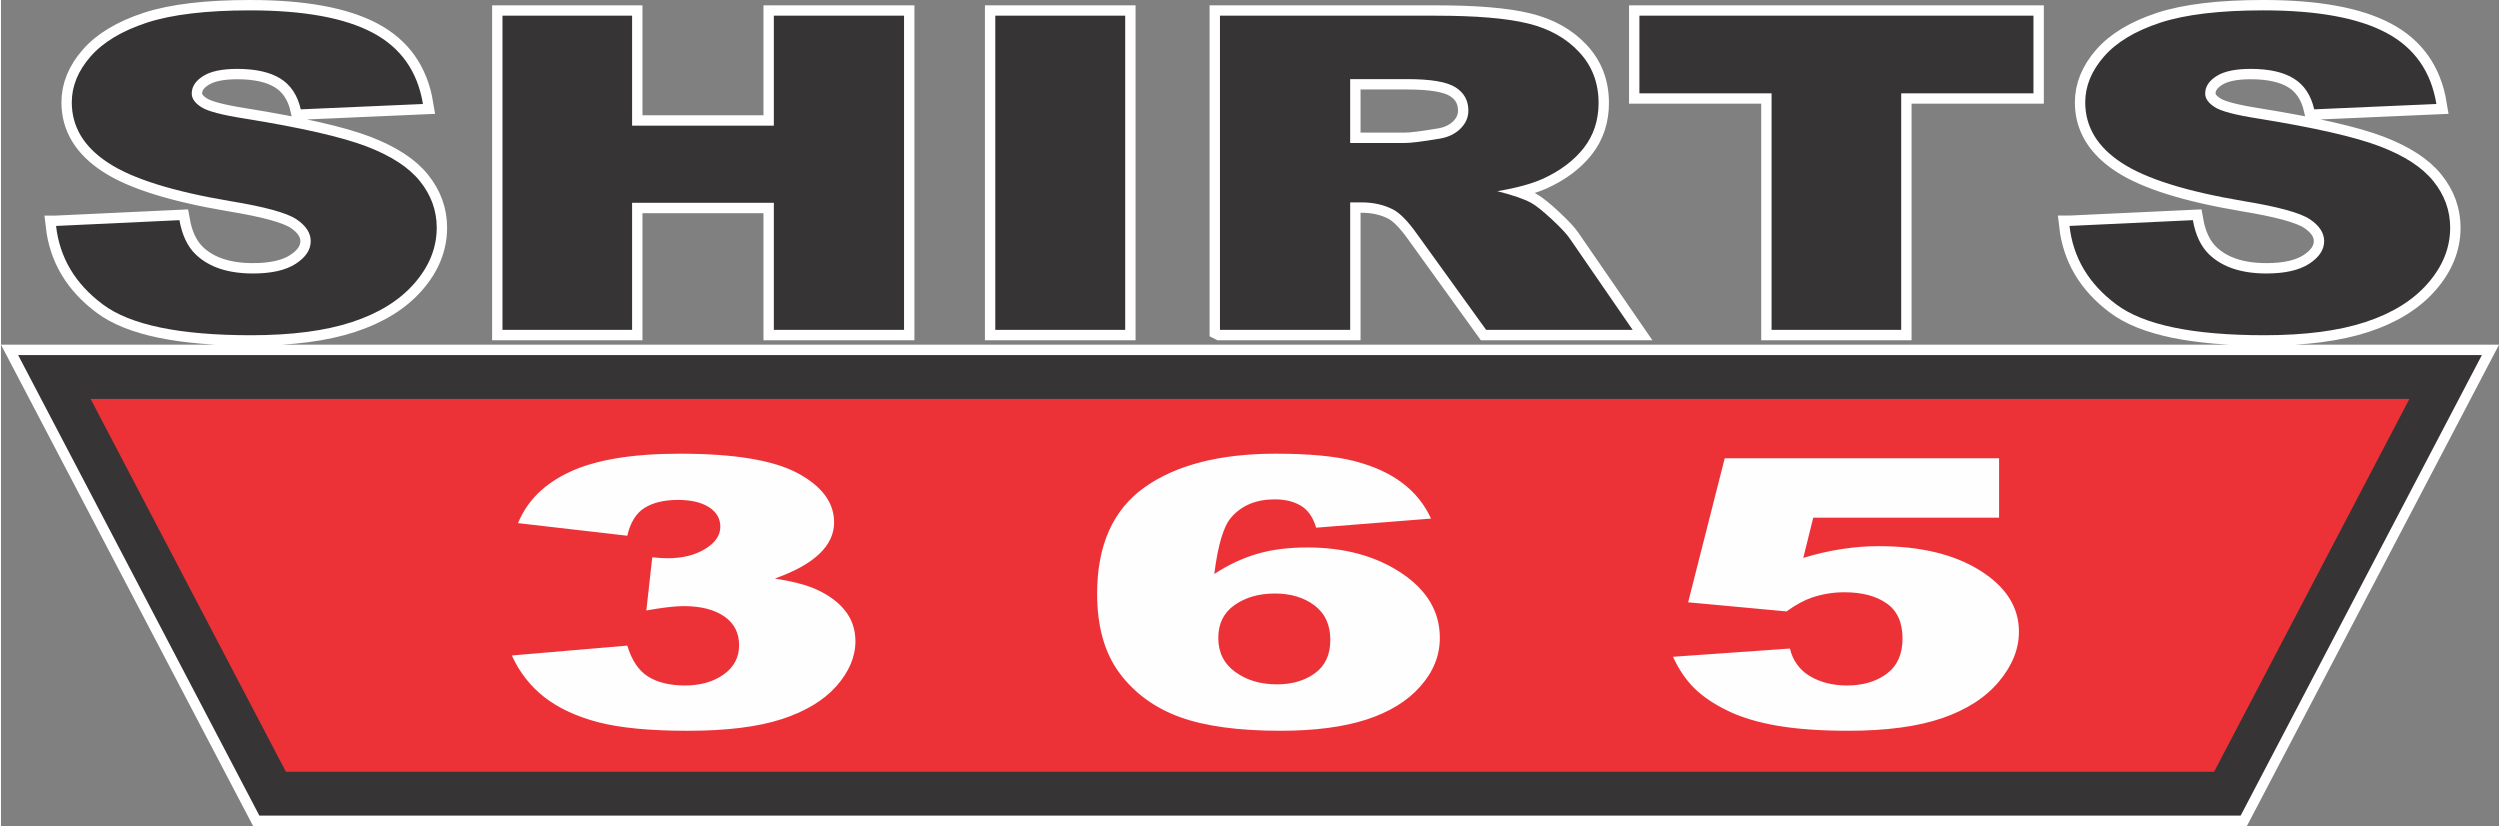 <?xml version="1.0" encoding="UTF-8"?>
<!DOCTYPE svg PUBLIC "-//W3C//DTD SVG 1.1//EN" "http://www.w3.org/Graphics/SVG/1.1/DTD/svg11.dtd">
<!-- Creator: CorelDRAW X5 -->
<svg xmlns="http://www.w3.org/2000/svg" xml:space="preserve" width="227px" height="75px" shape-rendering="geometricPrecision" text-rendering="geometricPrecision" image-rendering="optimizeQuality" fill-rule="evenodd" clip-rule="evenodd"
viewBox="0 0 373.72 123.572"
 xmlns:xlink="http://www.w3.org/1999/xlink">
 <rect x="0" y="0" width="373.72" height="123.572" fill="#808080" stroke="none"/>
 <g id="Layer_x0020_1">
  <g>
   <path fill="none" fill-rule="nonzero" stroke="white" stroke-width="3.102" d="M2.564 53.116l36.093 68.905 296.407 0 36.093 -68.905c-130.711,0 -236.92,0 -368.593,0zm10.845 6.564l29.22 55.778 288.464 0 29.218 -55.778 -346.902 0zm-5.166 -25.878l18.457 -0.864c0.395,2.244 1.213,3.95 2.44,5.132 1.988,1.905 4.852,2.845 8.564,2.845 2.762,0 4.896,-0.481 6.401,-1.456 1.491,-0.973 2.235,-2.101 2.235,-3.381 0,-1.215 -0.701,-2.309 -2.133,-3.272 -1.433,-0.963 -4.735,-1.871 -9.938,-2.725 -8.505,-1.434 -14.57,-3.327 -18.195,-5.702 -3.653,-2.374 -5.48,-5.395 -5.48,-9.072 0,-2.419 0.936,-4.706 2.806,-6.851 1.871,-2.145 4.677,-3.831 8.432,-5.067 3.756,-1.226 8.9,-1.838 15.432,-1.838 8.022,0 14.146,1.116 18.355,3.349 4.209,2.232 6.708,5.789 7.511,10.659l-18.281 0.799c-0.482,-2.112 -1.506,-3.655 -3.069,-4.619 -1.549,-0.952 -3.698,-1.433 -6.43,-1.433 -2.265,0 -3.96,0.35 -5.1,1.072 -1.14,0.712 -1.71,1.587 -1.71,2.616 0,0.744 0.468,1.412 1.403,2.013 0.92,0.624 3.082,1.193 6.517,1.729 8.476,1.368 14.541,2.758 18.209,4.159 3.668,1.401 6.343,3.13 8.009,5.209 1.665,2.069 2.513,4.388 2.513,6.961 0,3.009 -1.125,5.789 -3.346,8.328 -2.221,2.55 -5.334,4.476 -9.338,5.789 -3.989,1.313 -9.031,1.97 -15.111,1.97 -10.668,0 -18.062,-1.532 -22.169,-4.619 -4.121,-3.075 -6.444,-6.982 -6.985,-11.732zm66.784 -31.453l19.392 0 0 16.448 21.205 0 0 -16.448 19.481 0 0 47.004 -19.481 0 0 -19.01 -21.205 0 0 19.01 -19.392 0 0 -47.004zm73.727 0l19.437 0 0 47.004 -19.437 0 0 -47.004zm33.612 47.004l0 -47.004 32.326 0c5.992,0 10.581,0.383 13.737,1.16 3.171,0.766 5.729,2.189 7.672,4.279 1.943,2.079 2.908,4.618 2.908,7.606 0,2.615 -0.746,4.859 -2.221,6.752 -1.491,1.893 -3.537,3.425 -6.124,4.607 -1.666,0.744 -3.931,1.368 -6.809,1.85 2.309,0.58 3.989,1.16 5.057,1.74 0.7,0.383 1.738,1.204 3.097,2.463 1.359,1.269 2.265,2.232 2.719,2.922l9.382 13.625 -21.92 0 -10.361 -14.369c-1.316,-1.85 -2.485,-3.064 -3.522,-3.622 -1.389,-0.722 -2.981,-1.083 -4.749,-1.083l-1.709 0 0 19.075 -19.481 0zm19.481 -27.962l8.183 0c0.877,0 2.587,-0.208 5.129,-0.635 1.287,-0.197 2.339,-0.69 3.157,-1.478 0.805,-0.788 1.213,-1.696 1.213,-2.725 0,-1.521 -0.643,-2.681 -1.929,-3.491 -1.286,-0.821 -3.697,-1.226 -7.234,-1.226l-8.519 0 0 9.554zm43.271 -19.043l58.952 0 0 11.612 -19.787 0 0 35.392 -19.392 0 0 -35.392 -19.773 0 0 -11.612zm64.345 31.453l18.457 -0.864c0.394,2.244 1.213,3.95 2.44,5.132 1.988,1.905 4.852,2.845 8.565,2.845 2.762,0 4.895,-0.481 6.401,-1.456 1.49,-0.973 2.235,-2.101 2.235,-3.381 0,-1.215 -0.7,-2.309 -2.133,-3.272 -1.433,-0.963 -4.735,-1.871 -9.937,-2.725 -8.506,-1.434 -14.57,-3.327 -18.195,-5.702 -3.653,-2.374 -5.48,-5.395 -5.48,-9.072 0,-2.419 0.936,-4.706 2.806,-6.851 1.871,-2.145 4.677,-3.831 8.432,-5.067 3.756,-1.226 8.9,-1.838 15.432,-1.838 8.022,0 14.146,1.116 18.355,3.349 4.209,2.232 6.708,5.789 7.512,10.659l-18.282 0.799c-0.482,-2.112 -1.505,-3.655 -3.069,-4.619 -1.549,-0.952 -3.698,-1.433 -6.43,-1.433 -2.265,0 -3.96,0.35 -5.1,1.072 -1.14,0.712 -1.71,1.587 -1.71,2.616 0,0.744 0.468,1.412 1.403,2.013 0.92,0.624 3.083,1.193 6.517,1.729 8.476,1.368 14.541,2.758 18.209,4.159 3.669,1.401 6.343,3.13 8.009,5.209 1.666,2.069 2.513,4.388 2.513,6.961 0,3.009 -1.125,5.789 -3.347,8.328 -2.221,2.55 -5.334,4.476 -9.338,5.789 -3.989,1.313 -9.032,1.97 -15.111,1.97 -10.668,0 -18.062,-1.532 -22.169,-4.619 -4.121,-3.075 -6.444,-6.982 -6.985,-11.732zm-215.766 46.346l-16.342 -1.886c1.362,-3.351 3.97,-5.927 7.838,-7.71 3.868,-1.783 9.33,-2.679 16.399,-2.679 8.127,0 13.995,0.971 17.617,2.922 3.622,1.951 5.433,4.406 5.433,7.355 0,1.736 -0.739,3.304 -2.203,4.705 -1.477,1.409 -3.694,2.641 -6.664,3.696 2.405,0.383 4.245,0.831 5.52,1.335 2.057,0.821 3.665,1.904 4.809,3.249 1.145,1.335 1.725,2.931 1.725,4.798 0,2.333 -0.956,4.564 -2.84,6.711 -1.898,2.138 -4.636,3.79 -8.2,4.947 -3.564,1.157 -8.243,1.736 -14.053,1.736 -5.65,0 -10.112,-0.429 -13.386,-1.279 -3.274,-0.859 -5.954,-2.119 -8.07,-3.762 -2.1,-1.652 -3.723,-3.724 -4.853,-6.226l17.269 -1.475c0.681,2.24 1.739,3.799 3.173,4.667 1.42,0.859 3.246,1.297 5.447,1.297 2.318,0 4.259,-0.551 5.794,-1.643 1.536,-1.092 2.318,-2.557 2.318,-4.378 0,-1.857 -0.753,-3.295 -2.23,-4.321 -1.493,-1.018 -3.507,-1.531 -6.056,-1.531 -1.348,0 -3.216,0.224 -5.592,0.653l0.884 -7.953c0.971,0.093 1.709,0.14 2.246,0.14 2.273,0 4.157,-0.467 5.679,-1.4 1.506,-0.924 2.26,-2.035 2.26,-3.304 0,-1.222 -0.565,-2.203 -1.694,-2.931 -1.131,-0.728 -2.681,-1.092 -4.666,-1.092 -2.042,0 -3.694,0.401 -4.969,1.186 -1.275,0.794 -2.129,2.184 -2.593,4.172zm120.245 -2.567l-17.183 1.363c-0.463,-1.549 -1.216,-2.642 -2.275,-3.277 -1.057,-0.644 -2.376,-0.961 -3.926,-0.961 -2.796,0 -4.983,0.915 -6.534,2.735 -1.13,1.316 -1.971,4.125 -2.506,8.429 2.057,-1.354 4.187,-2.352 6.36,-2.996 2.188,-0.654 4.709,-0.971 7.563,-0.971 5.549,0 10.229,1.269 14.067,3.827 3.839,2.548 5.752,5.787 5.752,9.707 0,2.642 -0.97,5.059 -2.912,7.244 -1.927,2.193 -4.622,3.845 -8.055,4.965 -3.448,1.121 -7.751,1.68 -12.923,1.68 -6.229,0 -11.227,-0.681 -14.995,-2.044 -3.752,-1.372 -6.766,-3.556 -9.01,-6.553 -2.246,-2.996 -3.376,-6.973 -3.376,-11.91 0,-7.234 2.361,-12.536 7.085,-15.906 4.722,-3.36 11.285,-5.04 19.659,-5.04 4.94,0 8.851,0.364 11.734,1.102 2.869,0.746 5.259,1.82 7.143,3.248 1.898,1.419 3.347,3.201 4.331,5.358zm-31.828 17.856c0,2.166 0.854,3.874 2.549,5.096 1.696,1.232 3.767,1.848 6.23,1.848 2.275,0 4.158,-0.55 5.694,-1.671 1.521,-1.111 2.289,-2.763 2.289,-4.975 0,-2.259 -0.797,-3.986 -2.376,-5.171 -1.579,-1.176 -3.55,-1.773 -5.896,-1.773 -2.405,0 -4.419,0.578 -6.056,1.727 -1.622,1.148 -2.433,2.781 -2.433,4.919zm75.768 -26.882l41.043 0 0 8.886 -27.801 0 -1.492 6.02c1.926,-0.588 3.825,-1.026 5.708,-1.316 1.884,-0.289 3.738,-0.439 5.578,-0.439 6.23,0 11.285,1.214 15.154,3.64 3.883,2.427 5.824,5.479 5.824,9.157 0,2.595 -1,5.078 -2.999,7.467 -1.999,2.39 -4.825,4.21 -8.49,5.47 -3.665,1.26 -8.359,1.886 -14.067,1.886 -4.101,0 -7.62,-0.252 -10.547,-0.746 -2.927,-0.504 -5.419,-1.251 -7.476,-2.25 -2.043,-0.99 -3.709,-2.119 -4.984,-3.37 -1.274,-1.26 -2.333,-2.828 -3.187,-4.704l17.486 -1.232c0.435,1.801 1.42,3.174 2.969,4.116 1.565,0.934 3.42,1.41 5.564,1.41 2.405,0 4.39,-0.588 5.969,-1.764 1.564,-1.176 2.347,-2.931 2.347,-5.264 0,-2.39 -0.782,-4.145 -2.376,-5.255 -1.578,-1.111 -3.694,-1.662 -6.316,-1.662 -1.666,0 -3.289,0.261 -4.839,0.784 -1.158,0.391 -2.433,1.083 -3.824,2.081l-14.719 -1.362 5.476 -21.552z"/>
   <path id="1" fill="white" fill-rule="nonzero" d="M2.564 53.116l36.093 68.905 296.407 0 36.093 -68.905c-130.711,0 -236.92,0 -368.593,0zm10.845 6.564l29.22 55.778 288.464 0 29.218 -55.778 -346.902 0zm-5.166 -25.878l18.457 -0.864c0.395,2.244 1.213,3.95 2.44,5.132 1.988,1.905 4.852,2.845 8.564,2.845 2.762,0 4.896,-0.481 6.401,-1.456 1.491,-0.973 2.235,-2.101 2.235,-3.381 0,-1.215 -0.701,-2.309 -2.133,-3.272 -1.433,-0.963 -4.735,-1.871 -9.938,-2.725 -8.505,-1.434 -14.57,-3.327 -18.195,-5.702 -3.653,-2.374 -5.48,-5.395 -5.48,-9.072 0,-2.419 0.936,-4.706 2.806,-6.851 1.871,-2.145 4.677,-3.831 8.432,-5.067 3.756,-1.226 8.9,-1.838 15.432,-1.838 8.022,0 14.146,1.116 18.355,3.349 4.209,2.232 6.708,5.789 7.511,10.659l-18.281 0.799c-0.482,-2.112 -1.506,-3.655 -3.069,-4.619 -1.549,-0.952 -3.698,-1.433 -6.43,-1.433 -2.265,0 -3.96,0.35 -5.1,1.072 -1.14,0.712 -1.71,1.587 -1.71,2.616 0,0.744 0.468,1.412 1.403,2.013 0.92,0.624 3.082,1.193 6.517,1.729 8.476,1.368 14.541,2.758 18.209,4.159 3.668,1.401 6.343,3.13 8.009,5.209 1.665,2.069 2.513,4.388 2.513,6.961 0,3.009 -1.125,5.789 -3.346,8.328 -2.221,2.55 -5.334,4.476 -9.338,5.789 -3.989,1.313 -9.031,1.97 -15.111,1.97 -10.668,0 -18.062,-1.532 -22.169,-4.619 -4.121,-3.075 -6.444,-6.982 -6.985,-11.732zm66.784 -31.453l19.392 0 0 16.448 21.205 0 0 -16.448 19.481 0 0 47.004 -19.481 0 0 -19.01 -21.205 0 0 19.01 -19.392 0 0 -47.004zm73.727 0l19.437 0 0 47.004 -19.437 0 0 -47.004zm33.612 47.004l0 -47.004 32.326 0c5.992,0 10.581,0.383 13.737,1.16 3.171,0.766 5.729,2.189 7.672,4.279 1.943,2.079 2.908,4.618 2.908,7.606 0,2.615 -0.746,4.859 -2.221,6.752 -1.491,1.893 -3.537,3.425 -6.124,4.607 -1.666,0.744 -3.931,1.368 -6.809,1.85 2.309,0.58 3.989,1.16 5.057,1.74 0.7,0.383 1.738,1.204 3.097,2.463 1.359,1.269 2.265,2.232 2.719,2.922l9.382 13.625 -21.92 0 -10.361 -14.369c-1.316,-1.85 -2.485,-3.064 -3.522,-3.622 -1.389,-0.722 -2.981,-1.083 -4.749,-1.083l-1.709 0 0 19.075 -19.481 0zm19.481 -27.962l8.183 0c0.877,0 2.587,-0.208 5.129,-0.635 1.287,-0.197 2.339,-0.69 3.157,-1.478 0.805,-0.788 1.213,-1.696 1.213,-2.725 0,-1.521 -0.643,-2.681 -1.929,-3.491 -1.286,-0.821 -3.697,-1.226 -7.234,-1.226l-8.519 0 0 9.554zm43.271 -19.043l58.952 0 0 11.612 -19.787 0 0 35.392 -19.392 0 0 -35.392 -19.773 0 0 -11.612zm64.345 31.453l18.457 -0.864c0.394,2.244 1.213,3.95 2.44,5.132 1.988,1.905 4.852,2.845 8.565,2.845 2.762,0 4.895,-0.481 6.401,-1.456 1.49,-0.973 2.235,-2.101 2.235,-3.381 0,-1.215 -0.7,-2.309 -2.133,-3.272 -1.433,-0.963 -4.735,-1.871 -9.937,-2.725 -8.506,-1.434 -14.57,-3.327 -18.195,-5.702 -3.653,-2.374 -5.48,-5.395 -5.48,-9.072 0,-2.419 0.936,-4.706 2.806,-6.851 1.871,-2.145 4.677,-3.831 8.432,-5.067 3.756,-1.226 8.9,-1.838 15.432,-1.838 8.022,0 14.146,1.116 18.355,3.349 4.209,2.232 6.708,5.789 7.512,10.659l-18.282 0.799c-0.482,-2.112 -1.505,-3.655 -3.069,-4.619 -1.549,-0.952 -3.698,-1.433 -6.43,-1.433 -2.265,0 -3.96,0.35 -5.1,1.072 -1.14,0.712 -1.71,1.587 -1.71,2.616 0,0.744 0.468,1.412 1.403,2.013 0.92,0.624 3.083,1.193 6.517,1.729 8.476,1.368 14.541,2.758 18.209,4.159 3.669,1.401 6.343,3.13 8.009,5.209 1.666,2.069 2.513,4.388 2.513,6.961 0,3.009 -1.125,5.789 -3.347,8.328 -2.221,2.55 -5.334,4.476 -9.338,5.789 -3.989,1.313 -9.032,1.97 -15.111,1.97 -10.668,0 -18.062,-1.532 -22.169,-4.619 -4.121,-3.075 -6.444,-6.982 -6.985,-11.732zm-215.766 46.346l-16.342 -1.886c1.362,-3.351 3.97,-5.927 7.838,-7.71 3.868,-1.783 9.33,-2.679 16.399,-2.679 8.127,0 13.995,0.971 17.617,2.922 3.622,1.951 5.433,4.406 5.433,7.355 0,1.736 -0.739,3.304 -2.203,4.705 -1.477,1.409 -3.694,2.641 -6.664,3.696 2.405,0.383 4.245,0.831 5.52,1.335 2.057,0.821 3.665,1.904 4.809,3.249 1.145,1.335 1.725,2.931 1.725,4.798 0,2.333 -0.956,4.564 -2.84,6.711 -1.898,2.138 -4.636,3.79 -8.2,4.947 -3.564,1.157 -8.243,1.736 -14.053,1.736 -5.65,0 -10.112,-0.429 -13.386,-1.279 -3.274,-0.859 -5.954,-2.119 -8.07,-3.762 -2.1,-1.652 -3.723,-3.724 -4.853,-6.226l17.269 -1.475c0.681,2.24 1.739,3.799 3.173,4.667 1.42,0.859 3.246,1.297 5.447,1.297 2.318,0 4.259,-0.551 5.794,-1.643 1.536,-1.092 2.318,-2.557 2.318,-4.378 0,-1.857 -0.753,-3.295 -2.23,-4.321 -1.493,-1.018 -3.507,-1.531 -6.056,-1.531 -1.348,0 -3.216,0.224 -5.592,0.653l0.884 -7.953c0.971,0.093 1.709,0.14 2.246,0.14 2.273,0 4.157,-0.467 5.679,-1.4 1.506,-0.924 2.26,-2.035 2.26,-3.304 0,-1.222 -0.565,-2.203 -1.694,-2.931 -1.131,-0.728 -2.681,-1.092 -4.666,-1.092 -2.042,0 -3.694,0.401 -4.969,1.186 -1.275,0.794 -2.129,2.184 -2.593,4.172zm120.245 -2.567l-17.183 1.363c-0.463,-1.549 -1.216,-2.642 -2.275,-3.277 -1.057,-0.644 -2.376,-0.961 -3.926,-0.961 -2.796,0 -4.983,0.915 -6.534,2.735 -1.13,1.316 -1.971,4.125 -2.506,8.429 2.057,-1.354 4.187,-2.352 6.36,-2.996 2.188,-0.654 4.709,-0.971 7.563,-0.971 5.549,0 10.229,1.269 14.067,3.827 3.839,2.548 5.752,5.787 5.752,9.707 0,2.642 -0.97,5.059 -2.912,7.244 -1.927,2.193 -4.622,3.845 -8.055,4.965 -3.448,1.121 -7.751,1.68 -12.923,1.68 -6.229,0 -11.227,-0.681 -14.995,-2.044 -3.752,-1.372 -6.766,-3.556 -9.01,-6.553 -2.246,-2.996 -3.376,-6.973 -3.376,-11.91 0,-7.234 2.361,-12.536 7.085,-15.906 4.722,-3.36 11.285,-5.04 19.659,-5.04 4.94,0 8.851,0.364 11.734,1.102 2.869,0.746 5.259,1.82 7.143,3.248 1.898,1.419 3.347,3.201 4.331,5.358zm-31.828 17.856c0,2.166 0.854,3.874 2.549,5.096 1.696,1.232 3.767,1.848 6.23,1.848 2.275,0 4.158,-0.55 5.694,-1.671 1.521,-1.111 2.289,-2.763 2.289,-4.975 0,-2.259 -0.797,-3.986 -2.376,-5.171 -1.579,-1.176 -3.55,-1.773 -5.896,-1.773 -2.405,0 -4.419,0.578 -6.056,1.727 -1.622,1.148 -2.433,2.781 -2.433,4.919zm75.768 -26.882l41.043 0 0 8.886 -27.801 0 -1.492 6.02c1.926,-0.588 3.825,-1.026 5.708,-1.316 1.884,-0.289 3.738,-0.439 5.578,-0.439 6.23,0 11.285,1.214 15.154,3.64 3.883,2.427 5.824,5.479 5.824,9.157 0,2.595 -1,5.078 -2.999,7.467 -1.999,2.39 -4.825,4.21 -8.49,5.47 -3.665,1.26 -8.359,1.886 -14.067,1.886 -4.101,0 -7.62,-0.252 -10.547,-0.746 -2.927,-0.504 -5.419,-1.251 -7.476,-2.25 -2.043,-0.99 -3.709,-2.119 -4.984,-3.37 -1.274,-1.26 -2.333,-2.828 -3.187,-4.704l17.486 -1.232c0.435,1.801 1.42,3.174 2.969,4.116 1.565,0.934 3.42,1.41 5.564,1.41 2.405,0 4.39,-0.588 5.969,-1.764 1.564,-1.176 2.347,-2.931 2.347,-5.264 0,-2.39 -0.782,-4.145 -2.376,-5.255 -1.578,-1.111 -3.694,-1.662 -6.316,-1.662 -1.666,0 -3.289,0.261 -4.839,0.784 -1.158,0.391 -2.433,1.083 -3.824,2.081l-14.719 -1.362 5.476 -21.552z"/>
  </g>
  <g>
   <path fill="#373435" fill-rule="nonzero" d="M2.564 53.116l36.093 68.905 296.407 0 36.093 -68.905c-130.711,0 -236.92,0 -368.593,0z"/>
   <polygon fill="#ED3237" fill-rule="nonzero" points="13.408,59.68 42.629,115.459 331.093,115.459 360.311,59.68 "/>
   <path fill="#373435" fill-rule="nonzero" d="M8.243 33.802l18.457 -0.864c0.395,2.244 1.213,3.95 2.44,5.132 1.988,1.905 4.852,2.845 8.564,2.845 2.762,0 4.896,-0.481 6.401,-1.456 1.491,-0.973 2.235,-2.101 2.235,-3.381 0,-1.215 -0.701,-2.309 -2.133,-3.272 -1.433,-0.963 -4.735,-1.871 -9.938,-2.725 -8.505,-1.434 -14.57,-3.327 -18.195,-5.702 -3.653,-2.374 -5.48,-5.395 -5.48,-9.072 0,-2.419 0.936,-4.706 2.806,-6.851 1.871,-2.145 4.677,-3.831 8.432,-5.067 3.756,-1.226 8.9,-1.838 15.432,-1.838 8.022,0 14.146,1.116 18.355,3.349 4.209,2.232 6.708,5.789 7.511,10.659l-18.281 0.799c-0.482,-2.112 -1.506,-3.655 -3.069,-4.619 -1.549,-0.952 -3.698,-1.433 -6.43,-1.433 -2.265,0 -3.96,0.35 -5.1,1.072 -1.14,0.712 -1.71,1.587 -1.71,2.616 0,0.744 0.468,1.412 1.403,2.013 0.92,0.624 3.082,1.193 6.517,1.729 8.476,1.368 14.541,2.758 18.209,4.159 3.668,1.401 6.343,3.13 8.009,5.209 1.665,2.069 2.513,4.388 2.513,6.961 0,3.009 -1.125,5.789 -3.346,8.328 -2.221,2.55 -5.334,4.476 -9.338,5.789 -3.989,1.313 -9.031,1.97 -15.111,1.97 -10.668,0 -18.062,-1.532 -22.169,-4.619 -4.121,-3.075 -6.444,-6.982 -6.985,-11.732zm66.784 -31.453l19.392 0 0 16.448 21.205 0 0 -16.448 19.481 0 0 47.004 -19.481 0 0 -19.01 -21.205 0 0 19.01 -19.392 0 0 -47.004zm73.727 0l19.437 0 0 47.004 -19.437 0 0 -47.004zm33.612 47.004l0 -47.004 32.326 0c5.992,0 10.581,0.383 13.737,1.16 3.171,0.766 5.729,2.189 7.672,4.279 1.943,2.079 2.908,4.618 2.908,7.606 0,2.615 -0.746,4.859 -2.221,6.752 -1.491,1.893 -3.537,3.425 -6.124,4.607 -1.666,0.744 -3.931,1.368 -6.809,1.85 2.309,0.58 3.989,1.16 5.057,1.74 0.7,0.383 1.738,1.204 3.097,2.463 1.359,1.269 2.265,2.232 2.719,2.922l9.382 13.625 -21.92 0 -10.361 -14.369c-1.316,-1.85 -2.485,-3.064 -3.522,-3.622 -1.389,-0.722 -2.981,-1.083 -4.749,-1.083l-1.709 0 0 19.075 -19.481 0zm19.481 -27.962l8.183 0c0.877,0 2.587,-0.208 5.129,-0.635 1.287,-0.197 2.339,-0.69 3.157,-1.478 0.805,-0.788 1.213,-1.696 1.213,-2.725 0,-1.521 -0.643,-2.681 -1.929,-3.491 -1.286,-0.821 -3.697,-1.226 -7.234,-1.226l-8.519 0 0 9.554zm43.271 -19.043l58.952 0 0 11.612 -19.787 0 0 35.392 -19.392 0 0 -35.392 -19.773 0 0 -11.612zm64.345 31.453l18.457 -0.864c0.394,2.244 1.213,3.95 2.44,5.132 1.988,1.905 4.852,2.845 8.565,2.845 2.762,0 4.895,-0.481 6.401,-1.456 1.49,-0.973 2.235,-2.101 2.235,-3.381 0,-1.215 -0.7,-2.309 -2.133,-3.272 -1.433,-0.963 -4.735,-1.871 -9.937,-2.725 -8.506,-1.434 -14.57,-3.327 -18.195,-5.702 -3.653,-2.374 -5.48,-5.395 -5.48,-9.072 0,-2.419 0.936,-4.706 2.806,-6.851 1.871,-2.145 4.677,-3.831 8.432,-5.067 3.756,-1.226 8.9,-1.838 15.432,-1.838 8.022,0 14.146,1.116 18.355,3.349 4.209,2.232 6.708,5.789 7.512,10.659l-18.282 0.799c-0.482,-2.112 -1.505,-3.655 -3.069,-4.619 -1.549,-0.952 -3.698,-1.433 -6.43,-1.433 -2.265,0 -3.96,0.35 -5.1,1.072 -1.14,0.712 -1.71,1.587 -1.71,2.616 0,0.744 0.468,1.412 1.403,2.013 0.92,0.624 3.083,1.193 6.517,1.729 8.476,1.368 14.541,2.758 18.209,4.159 3.669,1.401 6.343,3.13 8.009,5.209 1.666,2.069 2.513,4.388 2.513,6.961 0,3.009 -1.125,5.789 -3.347,8.328 -2.221,2.55 -5.334,4.476 -9.338,5.789 -3.989,1.313 -9.032,1.97 -15.111,1.97 -10.668,0 -18.062,-1.532 -22.169,-4.619 -4.121,-3.075 -6.444,-6.982 -6.985,-11.732z"/>
   <path fill="#FEFEFE" fill-rule="nonzero" d="M93.697 80.149l-16.342 -1.886c1.362,-3.351 3.97,-5.927 7.838,-7.71 3.868,-1.783 9.33,-2.679 16.399,-2.679 8.127,0 13.995,0.971 17.617,2.922 3.622,1.951 5.433,4.406 5.433,7.355 0,1.736 -0.739,3.304 -2.203,4.705 -1.477,1.409 -3.694,2.641 -6.664,3.696 2.405,0.383 4.245,0.831 5.52,1.335 2.057,0.821 3.665,1.904 4.809,3.249 1.145,1.335 1.725,2.931 1.725,4.798 0,2.333 -0.956,4.564 -2.84,6.711 -1.898,2.138 -4.636,3.79 -8.2,4.947 -3.564,1.157 -8.243,1.736 -14.053,1.736 -5.65,0 -10.112,-0.429 -13.386,-1.279 -3.274,-0.859 -5.954,-2.119 -8.07,-3.762 -2.1,-1.652 -3.723,-3.724 -4.853,-6.226l17.269 -1.475c0.681,2.24 1.739,3.799 3.173,4.667 1.42,0.859 3.246,1.297 5.447,1.297 2.318,0 4.259,-0.551 5.794,-1.643 1.536,-1.092 2.318,-2.557 2.318,-4.378 0,-1.857 -0.753,-3.295 -2.23,-4.321 -1.493,-1.018 -3.507,-1.531 -6.056,-1.531 -1.348,0 -3.216,0.224 -5.592,0.653l0.884 -7.953c0.971,0.093 1.709,0.14 2.246,0.14 2.273,0 4.157,-0.467 5.679,-1.4 1.506,-0.924 2.26,-2.035 2.26,-3.304 0,-1.222 -0.565,-2.203 -1.694,-2.931 -1.131,-0.728 -2.681,-1.092 -4.666,-1.092 -2.042,0 -3.694,0.401 -4.969,1.186 -1.275,0.794 -2.129,2.184 -2.593,4.172zm120.245 -2.567l-17.183 1.363c-0.463,-1.549 -1.216,-2.642 -2.275,-3.277 -1.057,-0.644 -2.376,-0.961 -3.926,-0.961 -2.796,0 -4.983,0.915 -6.534,2.735 -1.13,1.316 -1.971,4.125 -2.506,8.429 2.057,-1.354 4.187,-2.352 6.36,-2.996 2.188,-0.654 4.709,-0.971 7.563,-0.971 5.549,0 10.229,1.269 14.067,3.827 3.839,2.548 5.752,5.787 5.752,9.707 0,2.642 -0.97,5.059 -2.912,7.244 -1.927,2.193 -4.622,3.845 -8.055,4.965 -3.448,1.121 -7.751,1.68 -12.923,1.68 -6.229,0 -11.227,-0.681 -14.995,-2.044 -3.752,-1.372 -6.766,-3.556 -9.01,-6.553 -2.246,-2.996 -3.376,-6.973 -3.376,-11.91 0,-7.234 2.361,-12.536 7.085,-15.906 4.722,-3.36 11.285,-5.04 19.659,-5.04 4.94,0 8.851,0.364 11.734,1.102 2.869,0.746 5.259,1.82 7.143,3.248 1.898,1.419 3.347,3.201 4.331,5.358zm-31.828 17.856c0,2.166 0.854,3.874 2.549,5.096 1.696,1.232 3.767,1.848 6.23,1.848 2.275,0 4.158,-0.55 5.694,-1.671 1.521,-1.111 2.289,-2.763 2.289,-4.975 0,-2.259 -0.797,-3.986 -2.376,-5.171 -1.579,-1.176 -3.55,-1.773 -5.896,-1.773 -2.405,0 -4.419,0.578 -6.056,1.727 -1.622,1.148 -2.433,2.781 -2.433,4.919zm75.768 -26.882l41.043 0 0 8.886 -27.801 0 -1.492 6.02c1.926,-0.588 3.825,-1.026 5.708,-1.316 1.884,-0.289 3.738,-0.439 5.578,-0.439 6.23,0 11.285,1.214 15.154,3.64 3.883,2.427 5.824,5.479 5.824,9.157 0,2.595 -1,5.078 -2.999,7.467 -1.999,2.39 -4.825,4.21 -8.49,5.47 -3.665,1.26 -8.359,1.886 -14.067,1.886 -4.101,0 -7.62,-0.252 -10.547,-0.746 -2.927,-0.504 -5.419,-1.251 -7.476,-2.25 -2.043,-0.99 -3.709,-2.119 -4.984,-3.37 -1.274,-1.26 -2.333,-2.828 -3.187,-4.704l17.486 -1.232c0.435,1.801 1.42,3.174 2.969,4.116 1.565,0.934 3.42,1.41 5.564,1.41 2.405,0 4.39,-0.588 5.969,-1.764 1.564,-1.176 2.347,-2.931 2.347,-5.264 0,-2.39 -0.782,-4.145 -2.376,-5.255 -1.578,-1.111 -3.694,-1.662 -6.316,-1.662 -1.666,0 -3.289,0.261 -4.839,0.784 -1.158,0.391 -2.433,1.083 -3.824,2.081l-14.719 -1.362 5.476 -21.552z"/>
  </g>
 </g>
</svg>
